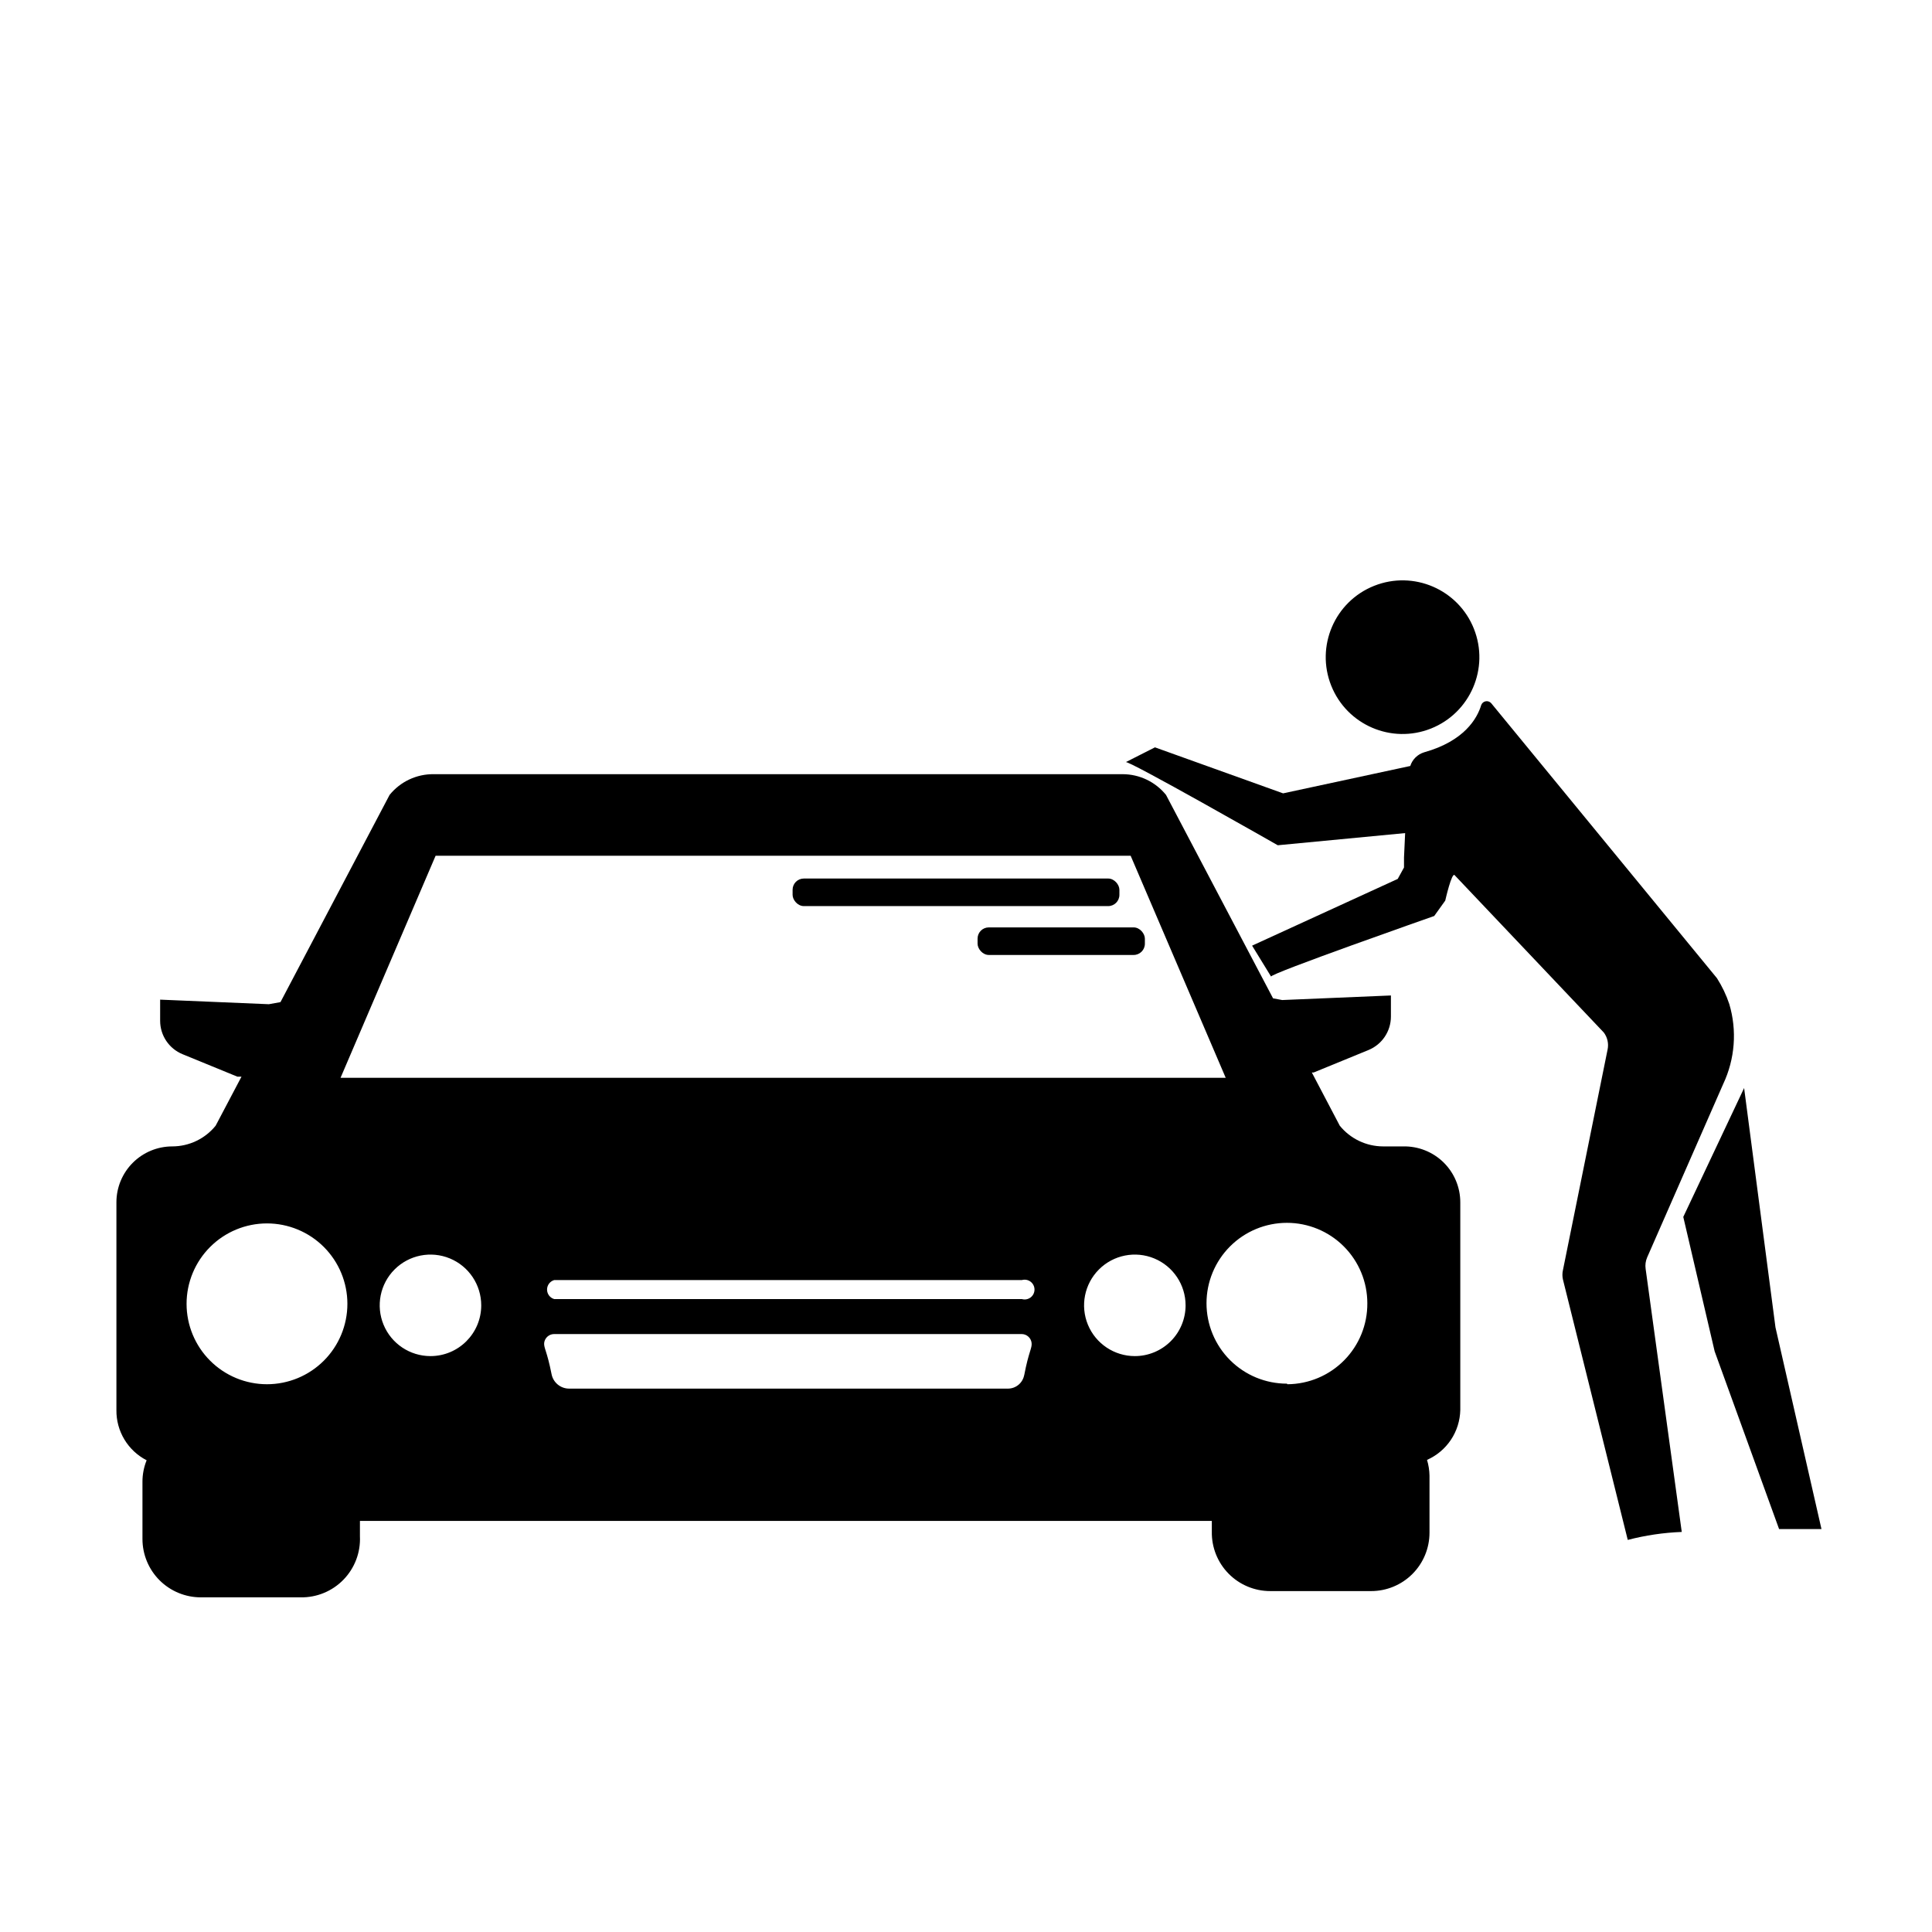 <?xml version="1.0" encoding="UTF-8"?>
<!-- Uploaded to: SVG Repo, www.svgrepo.com, Generator: SVG Repo Mixer Tools -->
<svg fill="#000000" width="800px" height="800px" version="1.1" viewBox="144 144 512 512" xmlns="http://www.w3.org/2000/svg">
 <g>
  <path d="m357.02 376.82h80.66c1.641 0 2.973 1.641 2.973 2.973v1.359c0 1.641-1.332 2.973-2.973 2.973h-80.66c-1.641 0-2.973-1.641-2.973-2.973v-1.359c0-1.641 1.332-2.973 2.973-2.973z"/>
  <path d="m406.04 389.77h38.391c1.641 0 2.973 1.641 2.973 2.973v1.359c0 1.641-1.332 2.973-2.973 2.973h-38.391c-1.641 0-2.973-1.641-2.973-2.973v-1.359c0-1.641 1.332-2.973 2.973-2.973z"/>
  <path d="m515.88 447.81h-5.34c-4.461-0.008-8.68-2.023-11.488-5.488l-7.406-14.105h0.504l14.508-5.945 0.004-0.004c3.598-1.473 5.945-4.977 5.945-8.867v-5.59l-28.816 1.211-2.418-0.453-28.367-53.91c-2.809-3.469-7.027-5.484-11.488-5.492h-182.58c-4.531-0.055-8.84 1.969-11.691 5.492l-28.918 54.914-3.074 0.555-28.816-1.211v5.594c-0.004 3.891 2.348 7.394 5.945 8.867l14.508 5.945h1.109l-6.852 13c-2.805 3.465-7.027 5.481-11.488 5.488-3.926 0-7.695 1.562-10.473 4.34-2.777 2.777-4.336 6.547-4.336 10.473v55.066c-0.035 2.742 0.699 5.441 2.113 7.789 1.414 2.352 3.457 4.258 5.894 5.512-0.738 1.824-1.117 3.777-1.105 5.742v15.117c0 4.102 1.629 8.035 4.527 10.938 2.902 2.898 6.836 4.527 10.938 4.527h26.449c4.273 0.074 8.383-1.621 11.359-4.684 2.977-3.062 4.555-7.219 4.359-11.488v-4.082h225.76v2.875c-0.066 4.144 1.531 8.145 4.441 11.098 2.906 2.957 6.879 4.621 11.027 4.621h26.754-0.004c4.102 0 8.039-1.629 10.938-4.531 2.902-2.902 4.531-6.836 4.531-10.938v-15.113c-0.023-1.418-0.242-2.824-0.656-4.184 2.57-1.137 4.766-2.981 6.328-5.316 1.559-2.34 2.422-5.07 2.488-7.883v-55.066c0-3.981-1.602-7.793-4.445-10.582-2.844-2.785-6.688-4.309-10.668-4.231zm-301.13 63.027c-5.652 0-11.07-2.246-15.066-6.242-3.996-3.996-6.242-9.418-6.242-15.066 0-5.652 2.246-11.074 6.242-15.07 3.996-3.996 9.414-6.242 15.066-6.242s11.074 2.246 15.07 6.242c3.996 3.996 6.242 9.418 6.242 15.07 0 5.648-2.246 11.07-6.242 15.066s-9.418 6.242-15.07 6.242zm19.5-81.215 25.191-58.844h184.19l25.191 58.844zm23.832 73.758h-0.004c-5.441 0-10.344-3.277-12.426-8.301-2.082-5.027-0.934-10.812 2.914-14.66 3.848-3.848 9.633-5 14.66-2.918s8.305 6.988 8.305 12.43c0 7.43-6.023 13.449-13.453 13.449zm157.34 5.039h-0.004c-0.383 2.047-2.148 3.543-4.231 3.578h-116.43c-2.242-0.031-4.156-1.629-4.586-3.828-1.211-6.144-2.066-6.902-1.965-8.262v-0.004c0.156-1.355 1.305-2.375 2.672-2.367h123.84c1.363-0.008 2.516 1.012 2.668 2.367 0.152 1.414-0.754 2.219-1.965 8.566zm-0.605-20.152h-123.94c-1.125-0.32-1.902-1.348-1.902-2.519 0-1.168 0.777-2.195 1.902-2.519h123.94-0.004c0.793-0.223 1.645-0.066 2.301 0.43s1.039 1.27 1.039 2.09c0 0.824-0.383 1.598-1.039 2.094-0.656 0.492-1.508 0.652-2.301 0.426zm29.926 15.113c-5.441 0-10.348-3.277-12.43-8.301-2.082-5.027-0.93-10.812 2.918-14.66 3.844-3.848 9.633-5 14.656-2.918 5.027 2.082 8.305 6.988 8.305 12.43 0 3.574-1.422 7.004-3.957 9.527-2.535 2.523-5.969 3.938-9.543 3.922zm40.305 7.305c-5.652 0-11.074-2.242-15.07-6.238-3.996-4-6.242-9.418-6.242-15.07s2.246-11.074 6.242-15.07c3.996-3.996 9.418-6.242 15.07-6.242 5.652 0 11.07 2.246 15.066 6.242 4 3.996 6.242 9.418 6.242 15.07 0.043 5.652-2.164 11.09-6.133 15.113-3.969 4.023-9.375 6.309-15.027 6.348z"/>
  <path d="m534.6 310.63c4.16 10.445-0.938 22.281-11.379 26.441-10.445 4.156-22.281-0.938-26.441-11.383-4.156-10.441 0.938-22.281 11.383-26.438 10.441-4.16 22.281 0.938 26.438 11.379"/>
  <path d="m614.52 495.77-8.312-63.43-16.121 34.156 8.312 35.621 17.078 47.105h11.234z"/>
  <path d="m580.51 477.23 20.152-45.949c3.129-6.633 3.703-14.184 1.613-21.211-0.805-2.41-1.906-4.711-3.273-6.852l-59.852-72.902c-0.375-0.398-0.934-0.578-1.469-0.461-0.535 0.113-0.973 0.5-1.152 1.016-1.059 3.527-4.484 9.523-15.113 12.496-1.75 0.527-3.125 1.887-3.68 3.625l-33.703 7.254-33.957-12.191-7.758 3.93c0-0.957 40.305 22.016 40.305 22.016l33.754-3.223-0.301 6.5v2.621l-1.664 3.023-38.594 17.684 5.039 8.211c-0.754-0.656 43.227-16.07 43.227-16.07l2.922-4.082s1.762-7.809 2.519-6.699l39.5 41.664c0.961 1.281 1.328 2.914 1.008 4.484l-11.84 58.492c-0.184 0.812-0.184 1.656 0 2.469l17.18 69.023v-0.004c4.68-1.219 9.477-1.93 14.309-2.113l-9.574-69.73c-0.148-1.023-0.008-2.07 0.402-3.019z"/>
 </g>
</svg>